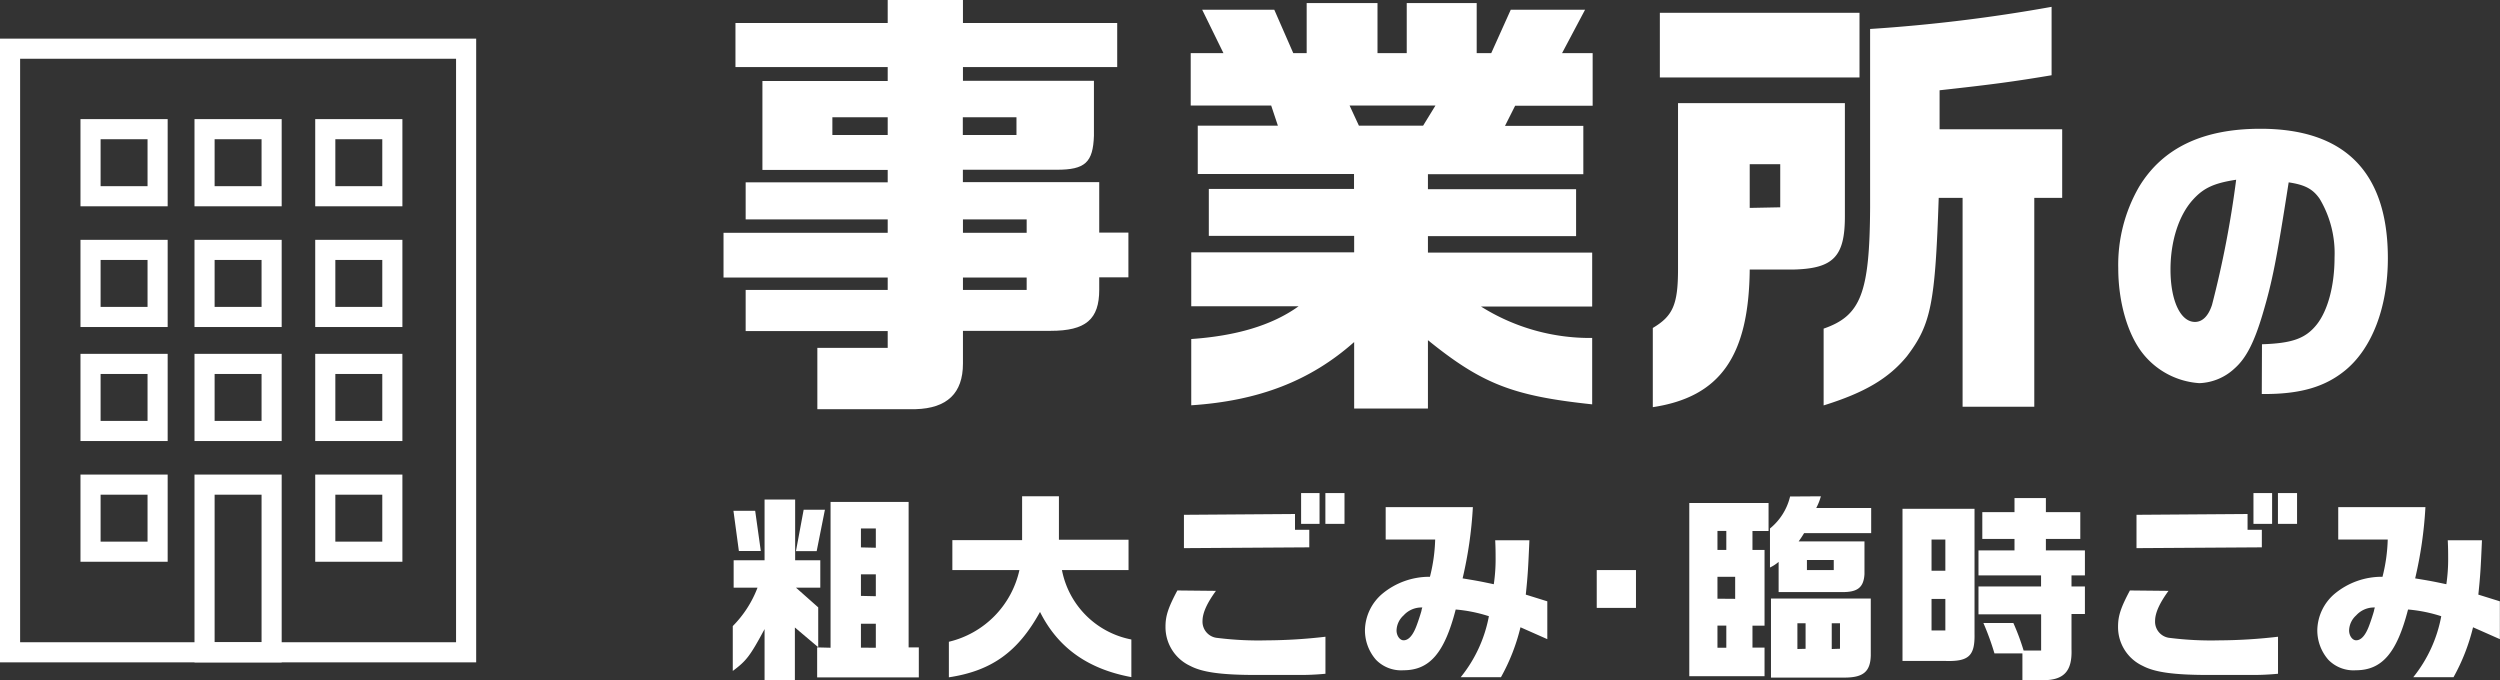 <svg viewBox="0 0 372.76 101.42" xmlns="http://www.w3.org/2000/svg"><rect x="0" y="0" width="372.76" height="101.42" fill="#333333" stroke="none"/><g fill="#fff"><path d="m132.36 34.71v-2h-21.18v-5.52h21.18v-1.85h-18.68v-13.26h18.68v-2.08h-22.7v-6.57h22.7v-3.43h11.22v3.43h23v6.57h-23v2.05h19.53v8.18c-.13 4-1.32 5.08-5.54 5.08h-14v1.85h20.33v7.52h4.35v6.67h-4.35v1.85c0 4.42-2 6.13-7.26 6.13h-13.06v4.89c0 4.42-2.38 6.66-7.06 6.79h-14.65v-9.14h10.49v-2.51h-21.18v-6.13h21.18v-1.85h-24.48v-6.67zm0-14.58v-2.64h-8.25v2.64zm19.2 0v-2.64h-8v2.64zm1.52 14.58v-2h-9.5v2zm0 8.52v-1.85h-9.5v1.85z"/><path d="m182.42 7.92-3.17-6.47h10.75l2.83 6.47h2v-7.46h10.56v7.46h4.36v-7.46h10.43v7.46h2.17l2.91-6.47h11.08l-3.43 6.47h4.56v7.85h-11.56l-1.51 3h11.68v7.2h-23.17v2.24h22.09v7h-22.09v2.45h24.49v8.05h-16.57a30.5 30.5 0 0 0 16.57 4.68v9.9c-11.75-1.25-16.37-3-24.49-9.57v10.19h-11v-9.91c-6.53 5.8-14.25 8.77-24.29 9.43v-9.88c6.6-.46 12-2 16-4.88h-16v-8.05h24.29v-2.45h-21.67v-7h21.65v-2.23h-23.3v-7.2h11.95l-1-3h-12v-7.82zm29.77 10.82 1.84-3h-12.8l1.39 3z"/><path d="m275.08 15.38v16.89c0 6-1.72 7.79-7.72 7.92h-6.47c-.13 12.94-4.42 19-14.45 20.52v-11.81c3-1.78 3.76-3.5 3.76-8.78v-24.74zm-27.59-13.47h29.77v9.64h-29.77zm17.95 29v-6.43h-4.55v6.52zm13.4-26.59a240.37 240.37 0 0 0 27.06-3.3v10.2c-5.48.92-8.85 1.38-16.7 2.24v5.81h18.28v10.23h-4.16v31.15h-10.69v-31.15h-3.56c-.53 15.71-1.12 18.87-4.75 23.63-2.71 3.29-6.27 5.41-12.41 7.32v-11.45c5.54-1.92 6.86-5.28 6.93-18z"/><path d="m337.27 51.33c4.44-.14 6.47-.83 8.14-2.91s2.68-5.82 2.68-10a15.84 15.84 0 0 0 -2.22-8.78c-1-1.43-2.13-2.08-4.62-2.45-1.8 11.51-2.4 14.65-3.88 19.64-1.25 4.2-2.45 6.56-4.16 8.08a8.11 8.11 0 0 1 -5.27 2.22 11.75 11.75 0 0 1 -8.59-4.62c-2.17-2.86-3.51-7.58-3.51-12.52a23.26 23.26 0 0 1 3.09-12.11c3.51-5.82 9.52-8.68 18.11-8.68 12.62 0 19 6.51 19 19.31 0 7.3-2.36 13.45-6.38 16.73-3 2.45-6.65 3.51-12 3.51h-.42zm-10.27-21.58c-2.12 2.31-3.37 6.19-3.37 10.44 0 4.62 1.48 7.81 3.65 7.81 1.11 0 2-.88 2.54-2.54a150.86 150.86 0 0 0 3.6-18.66c-3.26.5-4.83 1.2-6.42 2.95z"/><path d="m109.39 87.62v-4.08h4.61v-9.06h4.56v9.06h3.75v4.08h-3.63l3.32 2.94v5.94l-3.48-2.94v7.86h-4.52v-7.62c-2.19 4.08-2.73 4.74-4.74 6.24v-6.69a16.38 16.38 0 0 0 3.69-5.73zm3.21-11.46.84 6h-3.27l-.81-6zm10.4-.16-1.23 6.18h-3.09l1.15-6.18zm.84 20.58v-21.74h11.64v21.69h1.52v4.47h-15.16v-4.47zm6.75-14.91v-2.87h-2.22v2.82zm0 7.23v-3.26h-2.22v3.21zm0 7.68v-3.58h-2.22v3.57z"/><path d="m142 85v-4.46h10.4v-6.54h5.49v6.48h10.38v4.52h-9.93a13.06 13.06 0 0 0 10.35 10.35v5.61c-6.48-1.2-10.95-4.38-13.62-9.72-3.3 6-7.26 8.79-13.59 9.75v-5.3a14.12 14.12 0 0 0 10.52-10.69z"/><path d="m181.3 88.1c-1.35 1.86-2 3.3-2 4.5a2.43 2.43 0 0 0 2.25 2.52 49.35 49.35 0 0 0 7.32.36 78.44 78.44 0 0 0 8.76-.54v5.52a39.26 39.26 0 0 1 -4 .18h-1.26-4-1c-5.25 0-8.07-.39-9.9-1.35a6.37 6.37 0 0 1 -3.69-5.85c0-1.59.39-2.82 1.77-5.4zm-4.77-11.34 16.56-.12v2.36h2.13v2.61l-18.69.12zm20.22-3.24v4.59h-2.75v-4.59zm3.72 0v4.59h-2.85v-4.59z"/><path d="m206.61 80.45v-4.83h13a60.65 60.65 0 0 1 -1.53 10.62c2.19.36 2.52.42 4.65.87a25.38 25.38 0 0 0 .27-4c0-.48 0-1.44-.06-2.55h5.1c-.18 4.14-.24 5.25-.54 8.1l3.21 1v5.64l-4-1.77a29.37 29.37 0 0 1 -2.91 7.44h-6a20.39 20.39 0 0 0 4.2-9.09 22 22 0 0 0 -4.95-1c-1.68 6.51-3.9 9.06-7.8 9.06a5.23 5.23 0 0 1 -4.08-1.56 6.67 6.67 0 0 1 -1.65-4.47 7.29 7.29 0 0 1 2.58-5.37 11 11 0 0 1 7.11-2.54 25 25 0 0 0 .78-5.55zm2.67 11.31a3.14 3.14 0 0 0 -1.05 2.24c0 .78.48 1.47 1.05 1.47.75 0 1.41-.75 1.95-2.22.27-.72.57-1.65.72-2.19 0-.12.06-.27.12-.48a3.58 3.58 0 0 0 -2.79 1.18z"/><path d="m243.93 85v5.64h-5.85v-5.64z"/><path d="m263.1 82v11.29h-1.8v3.27h1.8v4.26h-11.22v-25.82h11.82v4.17h-2.4v2.83zm-5.7 0v-2.84h-1.32v2.84zm1.32 7.29v-3.29h-2.64v3.27zm-1.32 7.29v-3.3h-1.32v3.3zm14.1-22.58a8.7 8.7 0 0 1 -.69 1.74h8.19v3.75h-10c-.33.54-.39.63-.81 1.23h9.81v4.89c-.12 2-1.05 2.7-3.36 2.67h-9.44v-4.5a6 6 0 0 1 -1.29.84v-5.82a8.79 8.79 0 0 0 3-4.77zm-7.44 15.24h14.88v8.49c-.06 2.37-1.08 3.27-3.78 3.3h-11.1zm5.16 7.5v-3.81h-1.22v3.84zm4.2-11.74v-1.5h-4v1.5zm.93 11.73v-3.8h-1.23v3.84z"/><path d="m283.67 75.86h10.74v18.69c.06 3.24-.87 4.11-4.35 4h-6.39zm6.39 9.24v-4.65h-2.06v4.65zm0 8.91v-4.71h-2.06v4.7zm4.94-6.57h9.33v-1.65h-9.33v-3.72h5.37v-1.71h-4.8v-4h4.8v-2.1h4.68v2.1h5.13v4h-5.13v1.71h5.82v3.72h-2v1.65h2v4.11h-2v5.25c.12 3.24-1.11 4.59-4.14 4.62h-3.18v-4h-4.17a39.54 39.54 0 0 0 -1.65-4.53h4.47a34.72 34.72 0 0 1 1.53 4.11h2.61v-5.4h-9.34z"/><path d="m323.33 88.1c-1.35 1.86-2 3.3-2 4.5a2.43 2.43 0 0 0 2.25 2.52 49.35 49.35 0 0 0 7.32.36 78.44 78.44 0 0 0 8.76-.54v5.52a39.26 39.26 0 0 1 -4 .18h-1.26-4-1c-5.25 0-8.07-.39-9.9-1.35a6.37 6.37 0 0 1 -3.69-5.85c0-1.59.39-2.82 1.77-5.4zm-4.77-11.34 16.56-.12v2.36h2.13v2.61l-18.69.12zm20.22-3.24v4.59h-2.78v-4.59zm3.72 0v4.59h-2.85v-4.59z"/><path d="m348.64 80.45v-4.83h13a60.65 60.65 0 0 1 -1.53 10.62c2.19.36 2.52.42 4.65.87a25.38 25.38 0 0 0 .27-4c0-.48 0-1.44-.06-2.55h5.1c-.18 4.14-.24 5.25-.54 8.1l3.21 1v5.64l-4-1.77a29.37 29.37 0 0 1 -2.91 7.44h-6a20.39 20.39 0 0 0 4.17-9.09 22 22 0 0 0 -4.95-1c-1.68 6.51-3.9 9.06-7.8 9.06a5.23 5.23 0 0 1 -4.08-1.56 6.67 6.67 0 0 1 -1.65-4.47 7.29 7.29 0 0 1 2.58-5.37 11 11 0 0 1 7.14-2.54 25 25 0 0 0 .78-5.55zm2.67 11.31a3.14 3.14 0 0 0 -1.05 2.24c0 .78.48 1.47 1.05 1.47.75 0 1.41-.75 1.95-2.22.27-.72.57-1.65.72-2.19 0-.12.06-.27.12-.48a3.58 3.58 0 0 0 -2.79 1.18z"/></g><path d="m1.5 7.26h68v90h-68z" fill="none" stroke="#fff" stroke-miterlimit="10" stroke-width="3"/><path d="m13.5 19.26h10v10h-10z" fill="none" stroke="#fff" stroke-miterlimit="10" stroke-width="3"/><path d="m30.5 19.26h10v10h-10z" fill="none" stroke="#fff" stroke-miterlimit="10" stroke-width="3"/><path d="m48.5 19.26h10v10h-10z" fill="none" stroke="#fff" stroke-miterlimit="10" stroke-width="3"/><path d="m13.5 37.26h10v10h-10z" fill="none" stroke="#fff" stroke-miterlimit="10" stroke-width="3"/><path d="m30.5 37.26h10v10h-10z" fill="none" stroke="#fff" stroke-miterlimit="10" stroke-width="3"/><path d="m48.5 37.26h10v10h-10z" fill="none" stroke="#fff" stroke-miterlimit="10" stroke-width="3"/><path d="m13.5 54.26h10v10h-10z" fill="none" stroke="#fff" stroke-miterlimit="10" stroke-width="3"/><path d="m30.5 54.26h10v10h-10z" fill="none" stroke="#fff" stroke-miterlimit="10" stroke-width="3"/><path d="m48.5 54.26h10v10h-10z" fill="none" stroke="#fff" stroke-miterlimit="10" stroke-width="3"/><path d="m13.5 72.26h10v10h-10z" fill="none" stroke="#fff" stroke-miterlimit="10" stroke-width="3"/><path d="m30.5 72.26h10v25h-10z" fill="none" stroke="#fff" stroke-miterlimit="10" stroke-width="3"/><path d="m48.5 72.26h10v10h-10z" fill="none" stroke="#fff" stroke-miterlimit="10" stroke-width="3"/></svg>